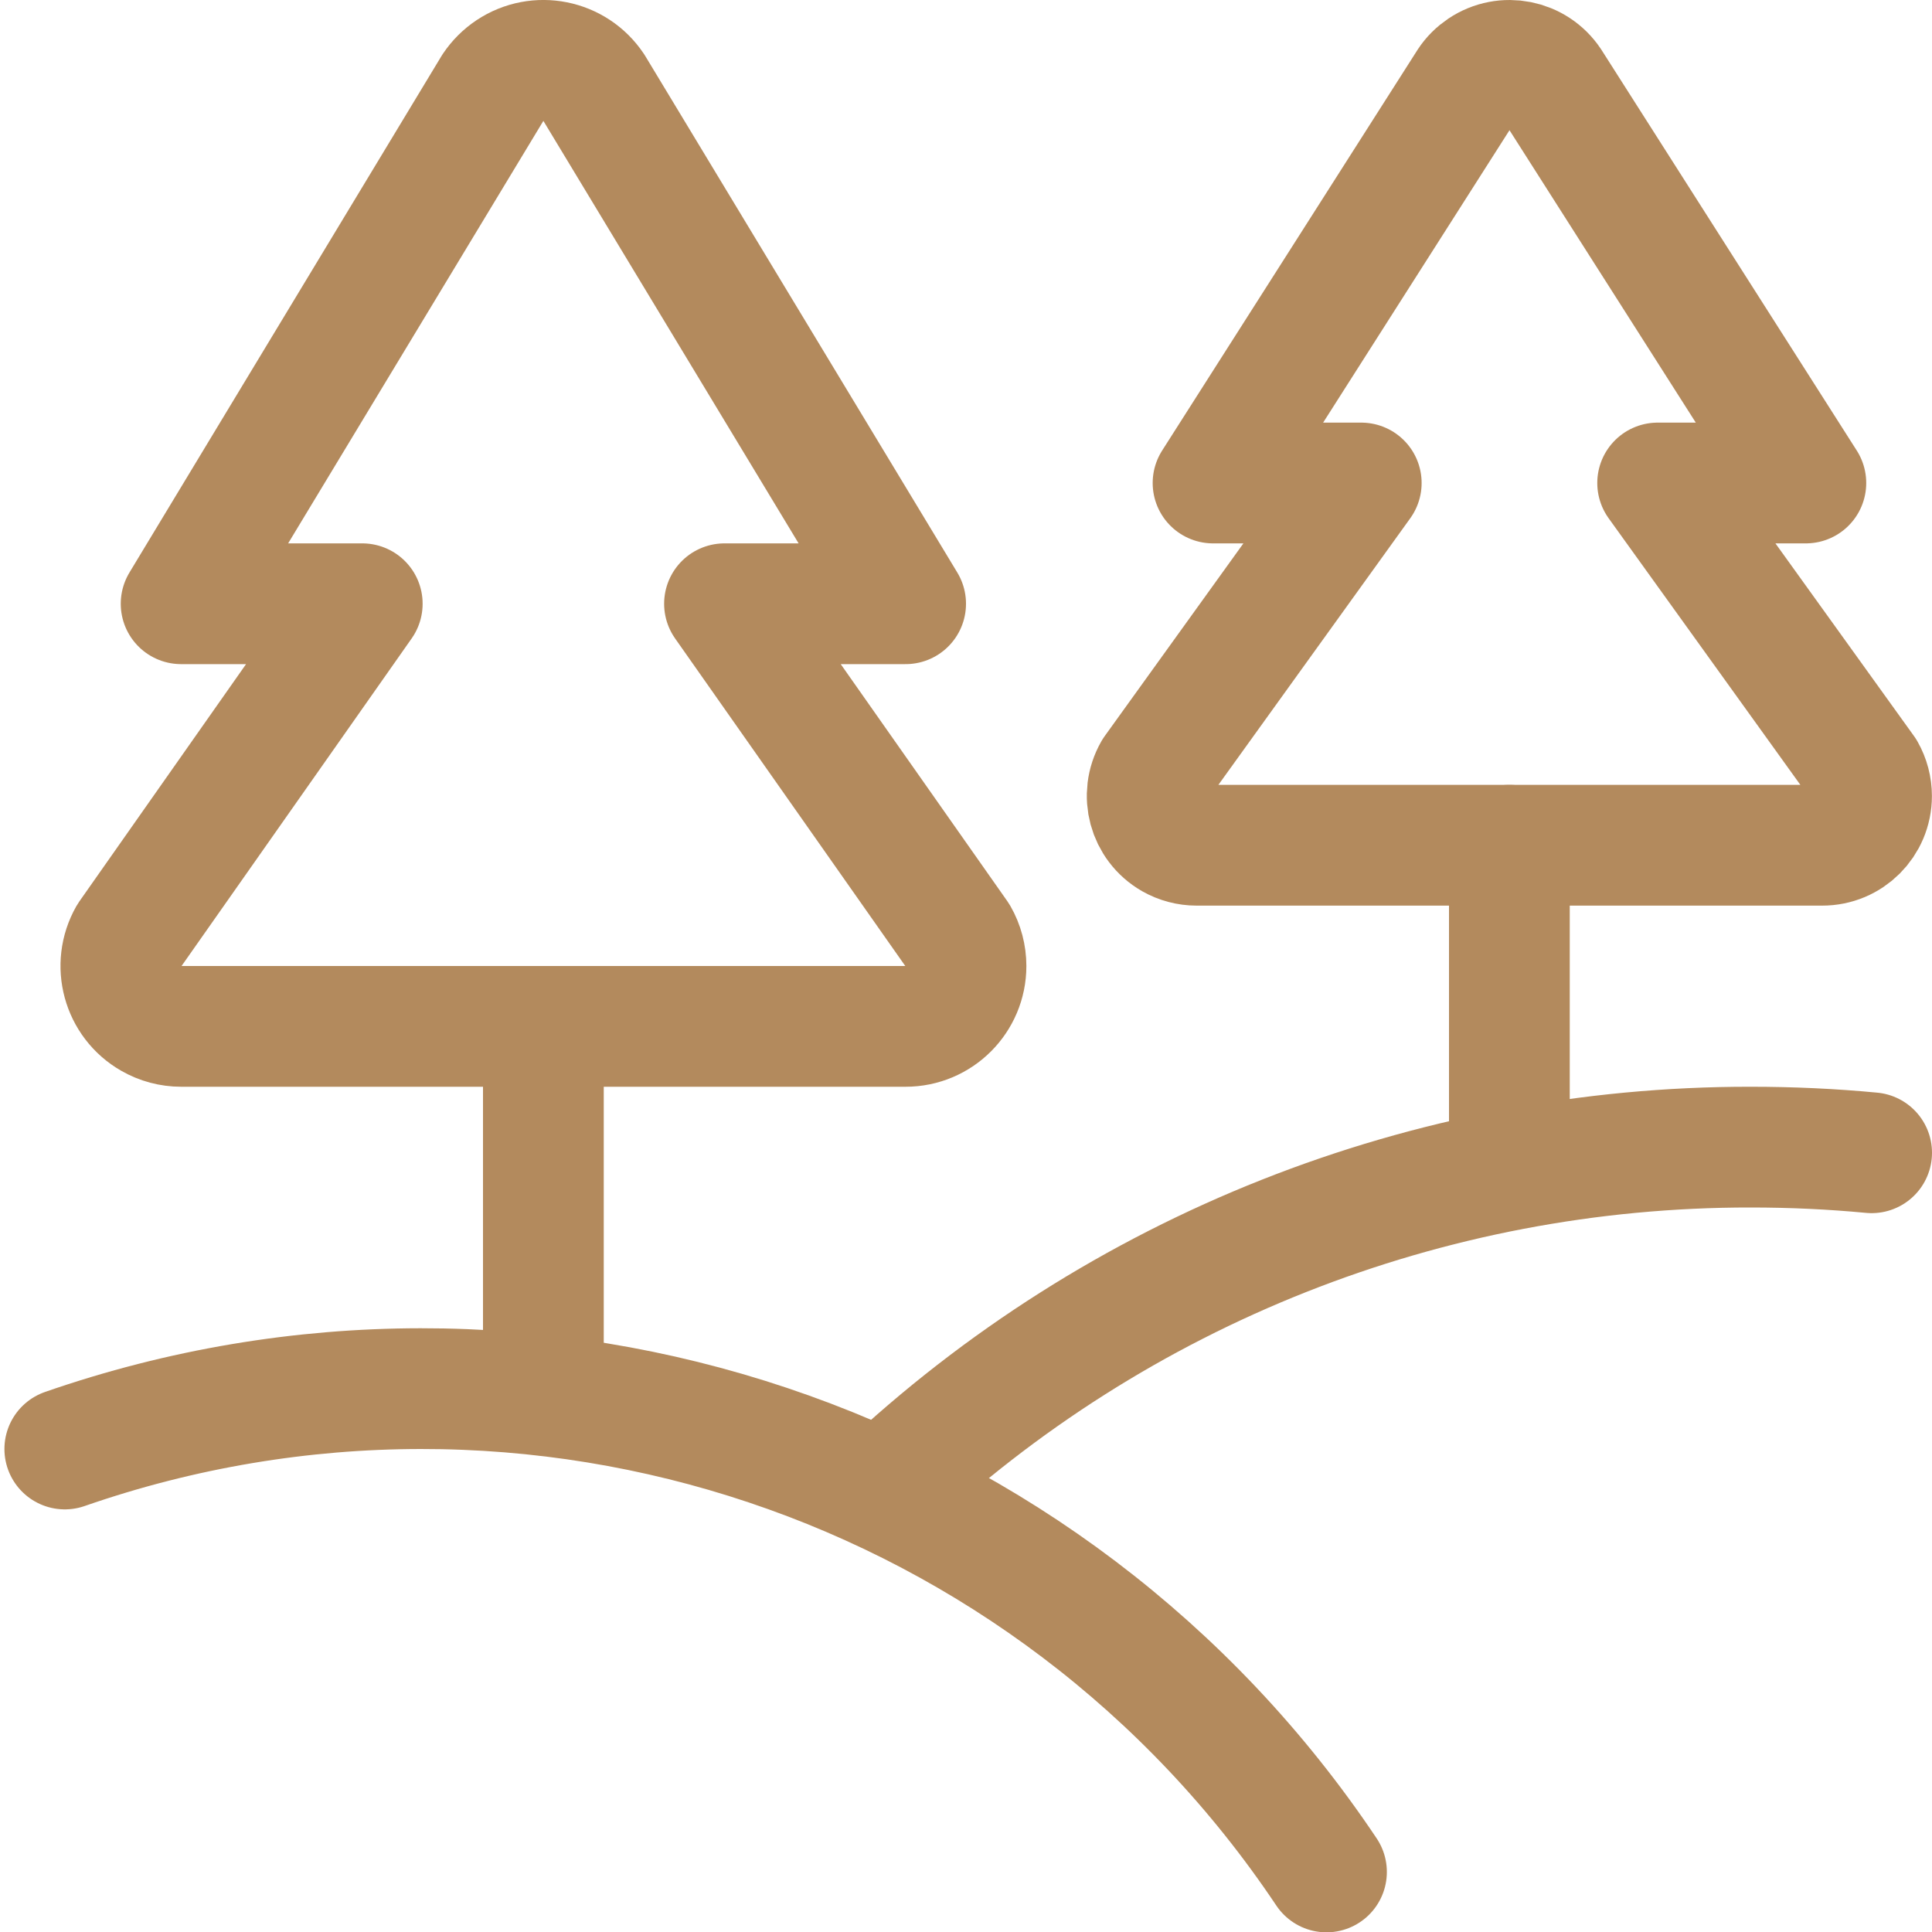 <?xml version="1.0" encoding="UTF-8"?><svg version="1.1" viewBox="0 0 24 24" xmlns="http://www.w3.org/2000/svg" xmlns:xlink="http://www.w3.org/1999/xlink"><!--Generated by IJSVG (https://github.com/iconjar/IJSVG)--><g stroke-linecap="round" stroke-width="1.5" stroke="#B38A5D" fill="none" stroke-linejoin="round"><path d="M7.374,1.084l1.89742e-08,2.84558e-08c-0.23,-0.345 -0.695,-0.438 -1.04,-0.208c-0.082,0.055 -0.153,0.126 -0.208,0.208l-3.876,6.416h2.25l-2.9,4.128l-4.02766e-08,7.051e-08c-0.205,0.36 -0.08,0.818 0.279,1.023c0.113,0.065 0.241,0.099 0.371,0.099h9l3.41984e-08,-1.10294e-11c0.414,-0 0.75,-0.336 0.75,-0.75c-4.2058e-05,-0.13 -0.034,-0.259 -0.099,-0.372l-2.901,-4.128h2.25Z"></path><path d="M6.75,12.75v4.58"></path><path d="M19.262,1.023l1.54385e-08,2.3102e-08c-0.188,-0.282 -0.57,-0.358 -0.852,-0.169c-0.067,0.045 -0.125,0.102 -0.169,0.169l-3.172,4.977h1.841l-2.578,3.582l3.04338e-08,-5.3058e-08c-0.168,0.294 -0.067,0.668 0.227,0.837c0.093,0.053 0.199,0.081 0.306,0.081h7.77l3.42809e-08,7.06848e-11c0.339,0.001 0.614,-0.273 0.614,-0.612c0,-0.107 -0.028,-0.213 -0.081,-0.306l-2.576,-3.582h1.841Z"></path><path d="M18.75,10.5v4.03"></path><path d="M0.805,18l7.24671e-07,-2.51827e-07c5.811,-2.019 12.253,0.14 15.673,5.254"></path><path d="M10.969,18.518l2.28299e-07,-2.149e-07c2.917,-2.746 6.774,-4.273 10.781,-4.268c0.506,0 1.006,0.023 1.5,0.07"></path></g></svg>